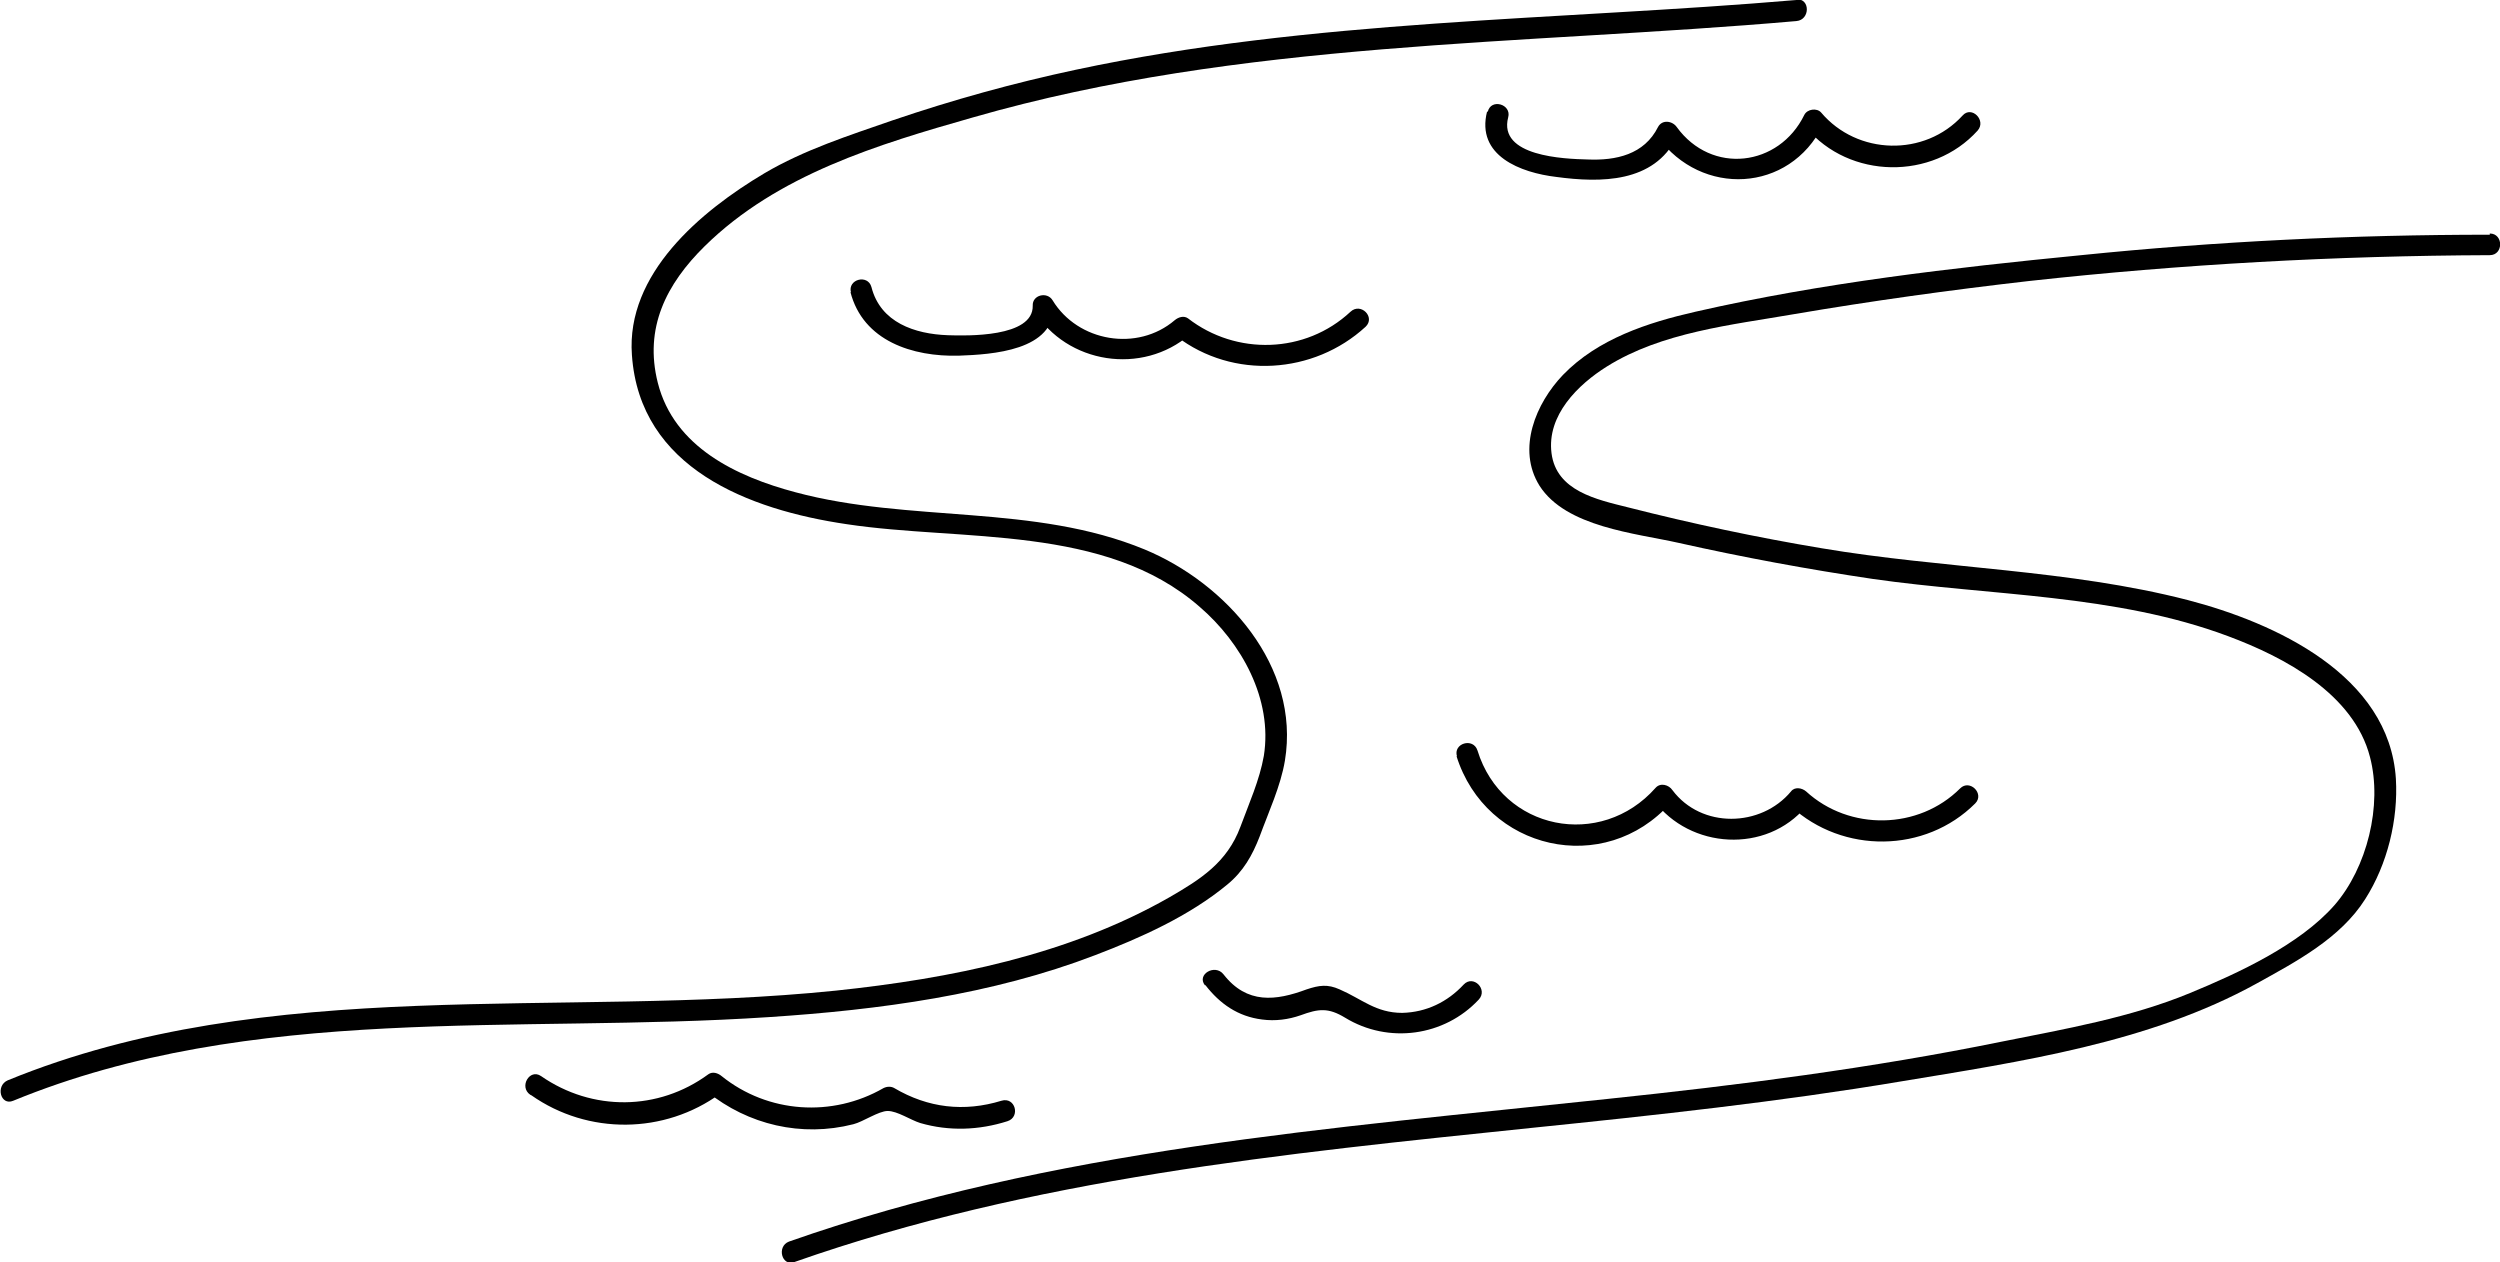 <?xml version="1.0" encoding="UTF-8"?>
<svg id="Layer_1" xmlns="http://www.w3.org/2000/svg" version="1.1" viewBox="0 0 415.4 209.7">
  <!-- Generator: Adobe Illustrator 29.7.1, SVG Export Plug-In . SVG Version: 2.1.1 Build 8)  -->
  <path d="M298.5,0c-39.9,3.4-80.5,3.2-119.8,11.6-10.3,2.2-20.4,5-30.4,8.4-7.2,2.5-14.7,4.9-21.3,8.8-10.6,6.3-23,16.7-22,30.2,1.3,18.8,19.4,25.7,35.7,28.1,19.2,2.9,42.9,0,58.6,13.7,7,6,12.2,15.4,10.7,24.8-.7,4-2.5,8-3.9,11.8-2.2,5.9-6.6,8.7-11.8,11.7-16.8,9.6-36.4,13.5-55.4,15.5-45.7,4.7-94.1-2.9-137.6,14.9-2.1.9-1.2,4.3.9,3.4,39.7-16.3,83.7-11.1,125.6-13.9,18.3-1.2,37-3.7,54.2-10.3,7.6-2.9,15.6-6.5,21.9-11.7,2.7-2.2,4.2-4.9,5.4-8,1.5-4.1,3.5-8.4,4.2-12.6,2.6-15.7-9.8-29.5-23.3-35.1-18.4-7.6-39-4.4-58-9.5-9.8-2.6-20.2-7.5-22.9-18.2-2.3-9.1,1.4-16.4,7.8-22.7,12.1-11.9,28.8-16.9,44.6-21.4,44.5-12.8,91.1-12,136.8-16,2.3-.2,2.3-3.8,0-3.6h0Z"/>
  <path d="M413.7,39c-22.7,0-45.3,1.1-67.9,3.4-21.4,2.1-43.1,4.6-64.1,9.4-7.9,1.8-16.2,4.5-22,10.5-4.5,4.7-7.7,12.3-3.9,18.4,4.4,6.9,16,7.9,23.1,9.5,10.7,2.4,21.5,4.4,32.3,6,19.5,2.8,40.3,2.5,59,9.5,9.4,3.5,20.9,9.6,23.6,20.1,2.1,8-.5,18.4-5.9,24.6-5.8,6.6-16,11.3-24,14.6-9.9,4.1-20.9,6-31.4,8.1-21.6,4.4-43.5,7.2-65.4,9.5-45.8,4.9-92.2,8.3-136,23.7-2.1.8-1.2,4.2.9,3.4,39.5-13.9,81.2-18,122.6-22.3,20.5-2.1,40.9-4.3,61.2-7.7,19.9-3.3,41.3-6.4,59.2-16.3,6.5-3.6,13.9-7.5,18-14,3.7-5.8,5.5-13.2,5.1-20-1.1-17.2-20-25.9-34.6-29.7-19.8-5.1-40.7-5.2-60.8-8.6-10.8-1.8-21.6-4.1-32.2-6.8-5.2-1.3-11.9-2.7-12.7-9s4.4-11.4,9.2-14.4c9.1-5.7,20.7-6.9,31.1-8.7,12.9-2.2,25.9-4,39-5.5,25.4-2.8,51-4.2,76.6-4.3,2.3,0,2.3-3.6,0-3.6h0Z"/>
  <path d="M247.1,18.5c-1.9,7.4,5.6,10.2,11.5,10.9,7.4,1,16.2,1,20-6.6h-3.1c7.2,9.9,21.8,9.3,27.4-2l-2.8.4c7.2,8.6,21,8.8,28.5.5,1.5-1.7-1-4.2-2.5-2.5-6.3,6.9-17.5,6.6-23.5-.5-.7-.8-2.3-.6-2.8.4-4.2,8.6-15.4,10-21.2,2-.7-1-2.4-1.3-3.1,0-2.3,4.6-7,5.6-11.7,5.4-3.9-.1-14.9-.5-13.2-7,.6-2.2-2.9-3.2-3.4-.9h0Z"/>
  <path d="M141.3,48.5c2.1,8.2,10.4,10.8,18,10.6,5.5-.2,16-.8,15.8-8.4l-3.3.9c5.5,8.9,18,10.8,25.9,4l-2.2.3c9.4,7.2,22.8,6.3,31.4-1.6,1.7-1.6-.8-4.1-2.5-2.5-7.5,7-19,7.3-27,1.1-.7-.5-1.6-.2-2.2.3-6.2,5.3-16.1,3.6-20.3-3.3-.9-1.5-3.4-.9-3.3.9.1,5.3-11,5-14.1,4.9-5.5-.2-11.2-2.1-12.7-8-.6-2.2-4-1.3-3.4.9Z"/>
  <path d="M242,125.6c4.9,15.7,24.6,20.2,35.6,7.8l-2.8-.4c6,8.1,18.7,8.9,25.3,1h-2.5c8.6,7.9,22.3,7.8,30.6-.5,1.6-1.6-.9-4.1-2.5-2.5-6.9,6.9-18.4,7.1-25.6.5-.7-.6-1.9-.8-2.5,0-5,6-14.9,6.2-19.7-.2-.6-.9-2-1.3-2.8-.4-9.1,10.3-25.5,7.1-29.6-6.2-.7-2.2-4.1-1.2-3.4,1h0Z"/>
  <path d="M88.3,182c9.4,6.6,22.1,6.5,31.4-.3l-2.2-.3c6.8,5.5,15.7,7.6,24.3,5.4,1.6-.4,4.2-2.2,5.7-2.2,1.6,0,3.8,1.5,5.4,2,4.8,1.4,9.8,1.2,14.5-.3,2.2-.7,1.3-4.1-1-3.4-6.2,1.9-12.2,1.2-17.8-2.1-.5-.3-1.2-.3-1.8,0-8.5,4.9-19.2,4.2-26.9-2-.6-.5-1.5-.8-2.2-.3-8.3,6.1-19.3,6.2-27.8.3-1.9-1.3-3.7,1.8-1.8,3.1h0Z"/>
  <path d="M200.3,163.7c2.4,3.1,5.4,5.2,9.4,5.7,2.2.3,4.4,0,6.4-.7,3-1.1,4.6-1.3,7.4.4,7.2,4.4,16.5,3.1,22.2-3,1.6-1.7-.9-4.2-2.5-2.5-2.7,2.9-6.2,4.6-10.2,4.7-4.4,0-6.7-2.3-10.4-3.9-2-.9-3.4-.7-5.5,0-5.1,1.9-9.9,2.5-13.8-2.5-1.4-1.8-4.5,0-3.1,1.8h0Z"/>
</svg>